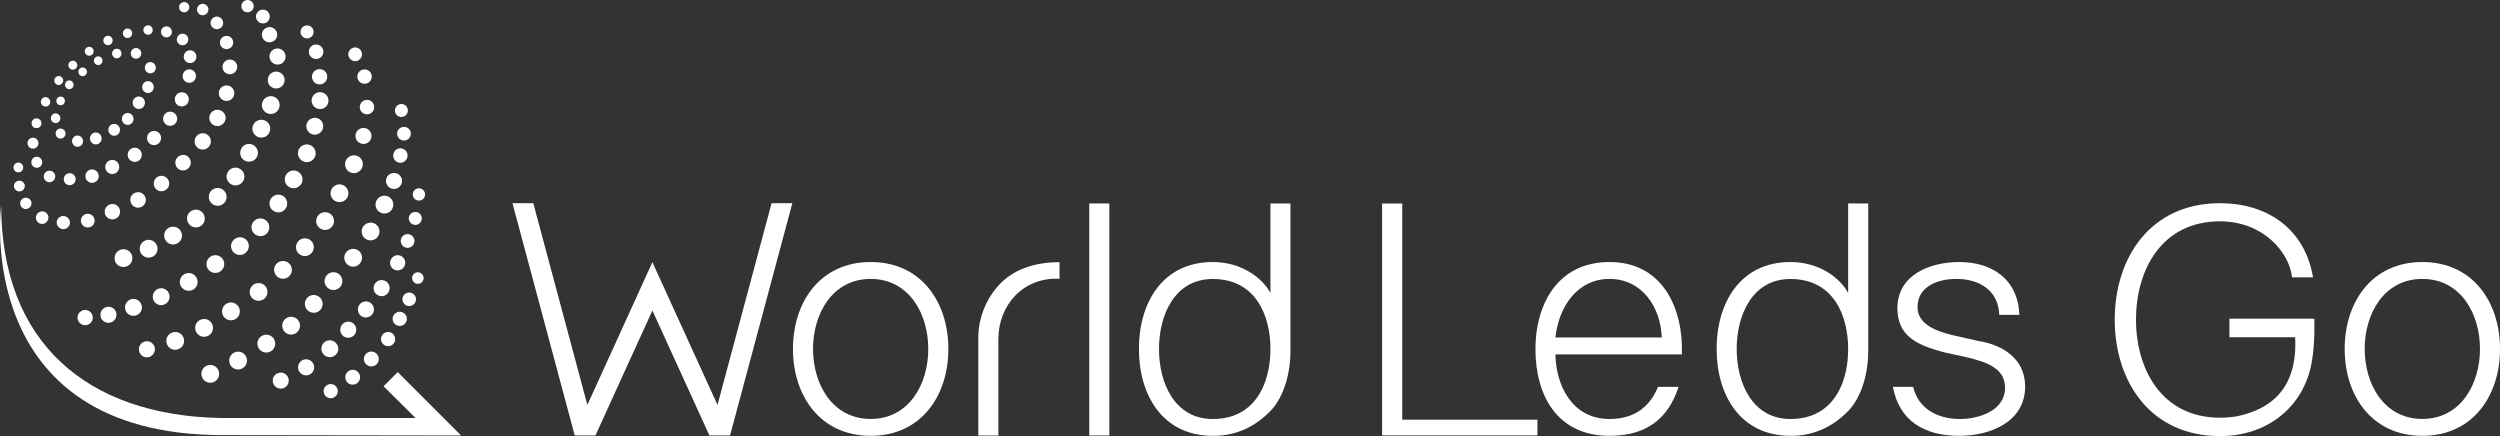 <?xml version="1.0" encoding="UTF-8"?>
<svg id="Capa_2" data-name="Capa 2" xmlns="http://www.w3.org/2000/svg" viewBox="0 0 362.47 63.23">
  <rect x="0" y="0" width="362.47" height="63.23" fill="#333333" stroke="none"/>
  <defs>
    <style>
      .cls-1 {
        fill: #fff;
        stroke-width: 0px;
      }
    </style>
  </defs>
  <g id="Layer_1" data-name="Layer 1">
    <g>
      <g>
        <path class="cls-1" d="M66.86,63.14l-9.19-9.19-2.06,2.05,4.63,4.6h-28.47C12.62,60.16.2,49.68.17,29.76c0,0-4.44,33.33,32.16,33.33l34.53.05Z"/>
        <path class="cls-1" d="M260.31,60.73c-.23.01-.46.02-.71.02-5.53,0-7.8-5.21-7.8-10.15s2.27-10.15,7.8-10.15c6.19,0,8.36,5.22,8.36,10.15,0,1.07-.1,2.14-.32,3.19-.77,3.57-2.96,6.64-7.33,6.94M267.96,29.5v12.98c-1.17-2.18-4.18-4.49-8.36-4.49-7.24,0-10.71,5.86-10.71,12.6s3.47,12.6,10.71,12.6h.16-.01c2.69.01,5.76-.97,8.37-3.77,1.33-1.42,2.75-4.42,2.75-8.57v-21.35h-2.91Z"/>
        <path class="cls-1" d="M117.88,50.59c0,5.08,2.77,10.15,8.36,10.15s8.35-5.08,8.35-10.15-2.77-10.15-8.35-10.15-8.36,5.08-8.36,10.15M137.5,50.59c0,6.83-3.97,12.6-11.26,12.6s-11.27-5.77-11.27-12.6,3.97-12.6,11.27-12.6,11.26,5.78,11.26,12.6"/>
      </g>
      <rect class="cls-1" x="157.93" y="29.5" width="2.91" height="33.64"/>
      <polygon class="cls-1" points="222.91 60.85 203.31 60.85 203.31 29.51 200.39 29.51 200.39 63.13 222.91 63.13 222.91 60.85"/>
      <g>
        <path class="cls-1" d="M342.85,50.59c0,5.08,2.78,10.15,8.36,10.15s8.36-5.08,8.36-10.15-2.77-10.15-8.36-10.15-8.36,5.08-8.36,10.15M362.47,50.59c0,6.83-3.97,12.6-11.26,12.6s-11.26-5.77-11.26-12.6,3.97-12.6,11.26-12.6,11.26,5.78,11.26,12.6"/>
        <path class="cls-1" d="M176.55,60.73c-.24.01-.46.02-.71.02-5.54,0-7.8-5.21-7.8-10.15s2.26-10.15,7.8-10.15c6.18,0,8.36,5.22,8.36,10.15,0,1.07-.1,2.14-.33,3.19-.76,3.57-2.94,6.64-7.32,6.94M184.2,29.5v12.98c-1.17-2.18-4.2-4.49-8.36-4.49-7.25,0-10.71,5.86-10.71,12.6s3.46,12.6,10.71,12.6h.15c2.69.01,5.76-.97,8.36-3.77,1.33-1.42,2.75-4.42,2.75-8.57v-21.35h-2.9Z"/>
        <path class="cls-1" d="M233.36,40.44c4.71,0,7.44,4.11,7.57,8.49h-15.41c.45-4.33,3.09-8.49,7.84-8.49M233.36,60.75c-5.58,0-7.79-5.12-7.84-9.37h18.33c.23-6.7-2.81-13.39-10.48-13.39s-10.75,6.33-10.75,12.6c0,6.79,3.18,12.6,10.75,12.6,5.45,0,8.54-2.59,10-7.1h-2.98c-1.14,2.81-3.35,4.66-7.02,4.66"/>
        <path class="cls-1" d="M286.83,49.44l-3.87-.88c-1.99-.5-4.94-1.43-4.94-4.02,0-3.09,3.04-4.1,5.62-4.1,3.33,0,6.09,1.62,6.23,5.21h2.91c-.18-5.17-3.97-7.66-8.72-7.66-4.2,0-8.96,1.84-8.96,6.69,0,4.06,2.86,5.35,6.65,6.37l3.74.83c2.63.65,5.22,1.57,5.22,4.34,0,3.32-3.79,4.53-6.51,4.53-3.43,0-6.09-1.59-6.82-4.66h-2.93c.9,4.9,4.51,7.1,9.62,7.1,4.43,0,9.55-1.98,9.55-7.15,0-4.16-3.46-6.09-6.79-6.6"/>
        <path class="cls-1" d="M144.52,41.67c-1.62,1.94-2.62,4.4-2.68,7.09v14.39h2.91v-13.97c0-4.94,3.61-9.03,8.87-8.76v-2.41c-3.64,0-6.92,1.06-9.09,3.66"/>
        <path class="cls-1" d="M335.55,46.2h-12.31v2.7h9.53c.39,7.57-3.7,10.47-8.41,11.45-.78.14-1.61.21-2.48.21-8.56,0-12.19-7.16-12.19-14.23s3.63-14.24,12.19-14.24c6.17,0,10.02,4.4,10.44,8.12h3.04c-1.18-7.07-6.68-10.75-13.48-10.75-10.19,0-15.27,8.02-15.27,16.87v.03c0,8.84,5.08,16.87,15.27,16.87,6.8,0,12.16-4.18,13.3-10.75.52-2.94.36-6.29.36-6.29"/>
      </g>
      <polygon class="cls-1" points="111.87 29.46 104.03 58.71 94.59 38.01 85.16 58.71 77.32 29.46 74.3 29.46 83.33 63.14 86.34 63.14 86.34 63.12 94.59 45.02 102.85 63.12 102.85 63.14 105.85 63.14 114.88 29.46 111.87 29.46"/>
      <g>
        <path class="cls-1" d="M13.1,20.36c-.16-.45.08-.95.51-1.1.44-.16.92.08,1.08.53.15.44-.07.93-.52,1.1-.44.16-.92-.08-1.08-.52"/>
        <path class="cls-1" d="M10.5,20.76c-.16-.42.04-.9.46-1.06.42-.16.87.06,1.03.48.16.42-.05.89-.46,1.05-.41.17-.88-.05-1.03-.47"/>
        <path class="cls-1" d="M8.11,19.62c-.14-.38.05-.8.41-.94.37-.14.78.05.93.43.14.38-.04.8-.42.94-.37.14-.78-.05-.92-.42"/>
        <path class="cls-1" d="M15.76,19.13c-.16-.45.05-.94.49-1.11.44-.17.92.06,1.09.5.17.44-.05.95-.49,1.11-.43.17-.92-.06-1.08-.5"/>
        <path class="cls-1" d="M17.71,17.5c-.14-.46.11-.95.55-1.08.45-.14.93.12,1.06.57.15.46-.11.93-.56,1.08-.44.14-.91-.12-1.05-.57"/>
        <path class="cls-1" d="M19.29,15.22c-.17-.47.06-.99.52-1.17.46-.17.97.06,1.15.52.17.47-.06,1-.52,1.17-.46.18-.97-.06-1.15-.52"/>
        <path class="cls-1" d="M20.67,12.94c-.17-.45.05-.95.49-1.12.43-.17.92.05,1.08.5.17.44-.05.94-.49,1.11-.44.16-.92-.06-1.09-.49"/>
        <path class="cls-1" d="M21.05,10.11c-.15-.42.05-.89.46-1.06.41-.16.88.05,1.03.48.15.42-.05.89-.46,1.05-.42.17-.88-.05-1.03-.47"/>
        <path class="cls-1" d="M19.01,8.02c-.14-.41.05-.85.45-1.01.38-.15.82.05.98.45.14.4-.05.86-.45,1-.39.15-.83-.05-.99-.45"/>
        <path class="cls-1" d="M16.3,8.01c-.14-.36.04-.77.39-.9.35-.14.75.04.88.4.13.36-.04.77-.4.9-.35.14-.74-.04-.87-.4"/>
        <path class="cls-1" d="M12.57,10.19c-.12-.33-.49-.49-.81-.37-.32.12-.48.49-.35.82.11.33.48.49.79.36.32-.13.49-.49.37-.82"/>
        <path class="cls-1" d="M14.82,8.57c-.12-.32-.48-.48-.8-.36-.33.12-.48.49-.36.82.13.32.49.49.8.37.33-.13.48-.49.36-.83"/>
        <path class="cls-1" d="M8.27,16.47c-.36-.12-.75.09-.86.46-.11.37.08.77.45.88.36.12.75-.09.86-.45.12-.37-.08-.77-.45-.88"/>
        <path class="cls-1" d="M8.6,15.23c-.33-.1-.51-.46-.4-.79.1-.34.45-.52.77-.41.33.1.52.47.41.79-.11.33-.46.52-.78.41"/>
        <path class="cls-1" d="M9.86,12.9c-.32-.11-.51-.46-.4-.8.1-.34.46-.52.77-.41.33.1.5.47.41.8-.1.33-.46.51-.78.41"/>
        <path class="cls-1" d="M15.32,24.55c-.19-.53.08-1.11.61-1.3.53-.19,1.11.07,1.3.62.19.53-.09,1.11-.61,1.3-.53.19-1.12-.08-1.31-.62"/>
        <path class="cls-1" d="M12.44,25.87c-.17-.51.08-1.07.58-1.25.5-.18,1.06.08,1.24.59.19.5-.08,1.06-.58,1.24-.5.18-1.06-.07-1.24-.58"/>
        <path class="cls-1" d="M9.3,26.27c-.17-.45.07-.95.52-1.11.44-.16.94.07,1.1.53.16.45-.07.94-.53,1.11-.45.16-.94-.07-1.1-.53"/>
        <path class="cls-1" d="M18.57,22.8c-.19-.54.08-1.13.62-1.32.53-.19,1.11.08,1.31.62.19.53-.08,1.12-.61,1.32-.53.18-1.12-.09-1.32-.62"/>
        <path class="cls-1" d="M21.38,20.36c-.19-.54.09-1.13.62-1.32.53-.19,1.11.09,1.3.62.19.53-.09,1.12-.62,1.32-.53.19-1.12-.08-1.3-.61"/>
        <path class="cls-1" d="M23.71,17.57c-.19-.54.08-1.12.61-1.32.52-.19,1.11.09,1.31.62.19.54-.09,1.13-.62,1.31-.53.2-1.11-.08-1.3-.62"/>
        <path class="cls-1" d="M25.4,14.75c-.19-.54.09-1.13.62-1.31.53-.19,1.11.08,1.3.61.18.54-.09,1.13-.62,1.32-.53.19-1.11-.08-1.3-.61"/>
        <path class="cls-1" d="M26.54,11.36c-.18-.51.08-1.07.59-1.25.5-.18,1.05.08,1.23.59.18.51-.08,1.06-.59,1.25-.5.18-1.05-.08-1.24-.59"/>
        <path class="cls-1" d="M26.69,8.53c-.17-.48.07-1.01.55-1.19.48-.17,1.01.08,1.18.56.17.48-.07,1.02-.55,1.19-.49.17-1.01-.07-1.18-.56"/>
        <path class="cls-1" d="M25.69,6.02c-.16-.43.05-.92.49-1.08.43-.17.91.05,1.07.49.16.43-.06.91-.49,1.08-.42.17-.91-.05-1.07-.48"/>
        <path class="cls-1" d="M23.68,5.27c-.36-.26-.45-.76-.19-1.11.25-.36.74-.45,1.1-.19.36.26.44.75.19,1.11-.25.36-.74.45-1.1.2"/>
        <path class="cls-1" d="M22.1,4.12c-.13-.36-.51-.54-.86-.41-.35.13-.54.52-.41.88.13.35.52.54.86.41.36-.13.53-.52.41-.88"/>
        <path class="cls-1" d="M19.13,4.59c-.13-.35-.52-.54-.87-.41-.34.13-.54.52-.41.88.13.35.52.54.86.41.35-.13.54-.52.41-.88"/>
        <path class="cls-1" d="M16.3,5.64c-.14-.36-.52-.54-.87-.41-.36.12-.53.51-.41.87.13.36.52.54.87.41.35-.13.53-.52.41-.88"/>
        <path class="cls-1" d="M13.54,7.21c-.11-.33-.49-.51-.82-.39-.34.13-.51.5-.39.83.12.34.49.51.83.39.32-.12.51-.49.38-.83"/>
        <path class="cls-1" d="M11.16,9.23c-.11-.34-.49-.51-.82-.39-.34.13-.51.5-.39.83.12.34.49.51.83.39.34-.13.51-.49.39-.83"/>
        <path class="cls-1" d="M7.43,24.79c-.44-.14-.9.09-1.04.53-.15.44.08.91.52,1.06.44.14.9-.09,1.06-.53.14-.44-.09-.91-.53-1.06"/>
        <path class="cls-1" d="M5.58,22.77c-.42-.14-.87.08-1,.5-.13.42.08.87.5,1.01.41.15.86-.08,1-.49.14-.42-.08-.87-.49-1.02"/>
        <path class="cls-1" d="M5.03,20c-.41-.14-.86.08-1,.5-.14.42.09.87.49,1.01.42.14.87-.08,1.01-.5.14-.42-.08-.87-.5-1.01"/>
        <path class="cls-1" d="M5.06,18.55c-.37-.12-.57-.53-.44-.9.12-.38.52-.58.9-.46.38.13.58.54.46.91-.14.37-.53.57-.91.44"/>
        <path class="cls-1" d="M6.39,15.41c-.36-.12-.55-.5-.43-.86.12-.36.5-.55.85-.43.36.12.55.51.44.87-.13.35-.5.55-.85.42"/>
        <path class="cls-1" d="M8.32,12.3c-.34-.12-.52-.49-.41-.83.12-.34.48-.52.81-.41.34.12.53.48.4.82-.11.33-.48.52-.81.41"/>
        <path class="cls-1" d="M18.99,29.43c-.25-.57,0-1.23.58-1.47.57-.25,1.23,0,1.48.58.25.57-.01,1.23-.59,1.48-.57.24-1.22-.01-1.47-.58"/>
        <path class="cls-1" d="M15.27,31.14c-.24-.57.02-1.22.58-1.47.57-.25,1.23.02,1.47.58.24.57-.02,1.23-.59,1.47-.56.24-1.22-.01-1.47-.59"/>
        <path class="cls-1" d="M2.99,29.81c-.18-.42.01-.9.43-1.08.42-.18.9.01,1.08.43.18.41-.02.89-.43,1.08-.42.17-.9,0-1.08-.42"/>
        <path class="cls-1" d="M2.09,27.29c-.18-.39.01-.86.41-1.03.4-.17.85.01,1.04.41.17.39-.03.85-.42,1.02-.4.17-.85-.01-1.02-.41"/>
        <path class="cls-1" d="M8.3,32.65c-.21-.48.01-1.05.5-1.26.48-.2,1.04.02,1.26.5.21.48,0,1.04-.5,1.26-.48.21-1.04-.02-1.25-.5"/>
        <path class="cls-1" d="M11.81,32.39c-.22-.5.02-1.09.52-1.32.5-.21,1.09.02,1.31.52.22.5,0,1.1-.52,1.31-.5.22-1.09-.01-1.31-.52"/>
        <path class="cls-1" d="M5.28,31.92c-.2-.46.01-.99.47-1.2.46-.2,1,.02,1.2.47.2.46-.02.99-.48,1.2-.46.2-1-.01-1.19-.48"/>
        <path class="cls-1" d="M30.44,17.57c-.26-.6.02-1.29.61-1.56.6-.26,1.3.03,1.57.62.26.6-.03,1.29-.62,1.55-.61.26-1.3-.02-1.55-.61"/>
        <path class="cls-1" d="M22.39,27.06c-.25-.56.01-1.23.57-1.48.58-.24,1.24.02,1.48.58.24.58-.01,1.24-.59,1.48-.57.25-1.23-.02-1.47-.59"/>
        <path class="cls-1" d="M25.52,24.03c-.26-.57.01-1.23.58-1.47.57-.26,1.22,0,1.47.58.24.57-.02,1.23-.59,1.48-.56.25-1.23-.01-1.47-.59"/>
        <path class="cls-1" d="M28.31,20.97c-.26-.59.01-1.29.61-1.55.6-.27,1.3.01,1.56.61.26.6-.02,1.3-.62,1.56-.6.26-1.3-.02-1.55-.62"/>
        <path class="cls-1" d="M31.82,13.95c-.25-.57.02-1.23.59-1.47.56-.25,1.23.01,1.47.59.24.57-.02,1.23-.59,1.47-.57.25-1.23-.01-1.47-.58"/>
        <path class="cls-1" d="M32.35,10.13c-.23-.54.01-1.17.56-1.41.54-.23,1.17.02,1.4.55.23.54-.02,1.17-.56,1.41-.54.23-1.17-.02-1.4-.55"/>
        <path class="cls-1" d="M31.97,6.54c-.21-.49.01-1.06.5-1.26.49-.22,1.05.01,1.26.49.22.49-.01,1.06-.5,1.27-.49.21-1.06-.01-1.27-.5"/>
        <path class="cls-1" d="M30.61,3.69c-.2-.46,0-1,.47-1.21.46-.2,1,.02,1.2.48.2.46,0,1-.47,1.2-.46.19-1-.01-1.2-.48"/>
        <path class="cls-1" d="M28.63,1.71c-.18-.42.02-.9.43-1.09.42-.18.91.02,1.09.43.18.42-.01.9-.43,1.09-.43.18-.91,0-1.09-.43"/>
        <path class="cls-1" d="M26.03,1.34c-.17-.38,0-.82.38-.98.38-.16.82.01.98.39.16.38-.02.81-.39.98-.38.16-.82-.01-.98-.39"/>
        <path class="cls-1" d="M2.02,24.56c-.16-.36,0-.77.36-.93.36-.15.78.01.93.37.15.36,0,.78-.37.93-.36.15-.78,0-.93-.37"/>
        <path class="cls-1" d="M20.34,36.52c-.25-.66.08-1.41.75-1.66.66-.26,1.41.08,1.67.75.25.67-.08,1.41-.75,1.66-.67.26-1.41-.08-1.67-.75"/>
        <path class="cls-1" d="M16.7,37.88c-.26-.67.08-1.41.74-1.66.67-.26,1.42.08,1.67.75.25.67-.08,1.41-.75,1.66-.66.26-1.42-.08-1.67-.74"/>
        <path class="cls-1" d="M23.89,34.62c-.26-.67.08-1.42.74-1.67.67-.25,1.42.08,1.67.74.26.67-.08,1.41-.74,1.67-.67.26-1.41-.08-1.67-.74"/>
        <path class="cls-1" d="M27.22,32.19c-.28-.65.02-1.41.67-1.69.66-.29,1.42.02,1.7.68.28.65-.02,1.41-.68,1.69-.65.28-1.41-.03-1.69-.68"/>
        <path class="cls-1" d="M30.38,29.06c-.28-.65.01-1.42.67-1.7.66-.28,1.42.02,1.7.68.28.65-.03,1.41-.67,1.69-.66.28-1.42-.02-1.7-.67"/>
        <path class="cls-1" d="M32.95,26.1c-.28-.65.02-1.41.68-1.69.65-.28,1.41.02,1.7.67.28.65-.02,1.42-.68,1.7-.66.28-1.41-.02-1.7-.68"/>
        <path class="cls-1" d="M34.93,22.67c-.28-.65.03-1.42.67-1.7.65-.28,1.41.03,1.69.68.28.65-.02,1.42-.68,1.69-.65.28-1.41-.02-1.69-.68"/>
        <path class="cls-1" d="M36.7,19.17c-.28-.66.02-1.42.68-1.7.65-.28,1.41.01,1.7.68.27.65-.03,1.42-.68,1.7-.65.28-1.42-.03-1.7-.68"/>
        <path class="cls-1" d="M38.07,15.74c-.28-.65.03-1.41.68-1.69.66-.29,1.41.02,1.69.67.28.66-.02,1.42-.67,1.7-.65.29-1.41-.02-1.7-.67"/>
        <path class="cls-1" d="M38.92,12.09c-.26-.63.02-1.35.64-1.61.62-.27,1.34.02,1.61.64.26.62-.02,1.34-.64,1.61-.62.26-1.35-.02-1.62-.64"/>
        <path class="cls-1" d="M39.17,8.65c-.26-.59.01-1.28.61-1.53.59-.25,1.28.02,1.53.62.26.59-.01,1.28-.6,1.53-.6.25-1.29-.02-1.53-.61"/>
        <path class="cls-1" d="M38.06,5.47c-.24-.57.02-1.22.58-1.45.56-.25,1.21.01,1.46.57.24.57-.02,1.21-.59,1.46-.56.24-1.21-.02-1.45-.58"/>
        <path class="cls-1" d="M37.19,2.79c-.21-.5.02-1.1.53-1.31.51-.22,1.1.01,1.31.52.22.51-.02,1.1-.51,1.32-.51.21-1.11-.02-1.33-.53"/>
        <path class="cls-1" d="M35.07,1.25c-.19-.46.01-.98.47-1.18.45-.2.98.02,1.17.47.2.45-.01.98-.47,1.17-.45.19-.98,0-1.18-.47"/>
        <path class="cls-1" d="M26.16,41.36c-.26-.66.06-1.42.72-1.68.66-.27,1.41.05,1.68.71.27.67-.05,1.41-.71,1.68-.66.27-1.41-.05-1.68-.71"/>
        <path class="cls-1" d="M22.24,43.48c-.26-.63.05-1.34.67-1.6.63-.25,1.34.04,1.59.68.26.62-.05,1.34-.67,1.59-.62.26-1.35-.04-1.59-.67"/>
        <path class="cls-1" d="M18.22,45.03c-.26-.63.04-1.34.67-1.6.63-.26,1.34.05,1.59.67.26.63-.03,1.34-.66,1.6-.63.25-1.36-.04-1.6-.67"/>
        <path class="cls-1" d="M14.65,46.08c-.25-.6.05-1.28.64-1.52.59-.24,1.28.04,1.52.64.23.59-.05,1.27-.65,1.52-.59.24-1.27-.05-1.52-.64"/>
        <path class="cls-1" d="M11.32,46.46c-.23-.56.04-1.21.62-1.44.56-.23,1.2.05,1.43.61.23.57-.04,1.21-.61,1.44-.56.23-1.21-.04-1.44-.62"/>
        <path class="cls-1" d="M30.03,38.77c-.27-.66.05-1.41.71-1.68.66-.26,1.41.05,1.68.71.27.66-.06,1.41-.71,1.68-.67.27-1.41-.05-1.68-.71"/>
        <path class="cls-1" d="M33.59,36.17c-.27-.66.06-1.41.72-1.68.65-.27,1.42.05,1.68.7.26.66-.06,1.41-.72,1.68-.66.28-1.4-.05-1.68-.7"/>
        <path class="cls-1" d="M36.55,33.44c-.26-.66.05-1.42.72-1.68.66-.26,1.41.05,1.68.71.27.65-.05,1.41-.7,1.68-.66.27-1.41-.06-1.69-.71"/>
        <path class="cls-1" d="M39.17,29.99c-.27-.66.05-1.41.71-1.68.66-.26,1.4.05,1.67.71.27.66-.05,1.41-.71,1.68-.66.27-1.41-.06-1.68-.71"/>
        <path class="cls-1" d="M41.38,26.49c-.26-.66.05-1.41.71-1.68.66-.27,1.4.05,1.68.72.26.65-.05,1.4-.72,1.67-.65.27-1.4-.05-1.68-.71"/>
        <path class="cls-1" d="M43.29,22.71c-.27-.66.05-1.41.7-1.68.66-.26,1.42.05,1.68.71.27.65-.04,1.41-.7,1.68-.66.26-1.41-.06-1.67-.72"/>
        <path class="cls-1" d="M44.5,18.76c-.25-.62.06-1.34.68-1.59.63-.26,1.34.04,1.6.67.25.63-.05,1.34-.68,1.6-.62.25-1.34-.05-1.6-.68"/>
        <path class="cls-1" d="M45.32,15.16c-.32-.6-.09-1.34.51-1.66.6-.31,1.34-.08,1.66.52.31.6.08,1.34-.51,1.65-.61.32-1.35.08-1.66-.51"/>
        <path class="cls-1" d="M45.36,11.64c-.29-.55-.08-1.21.47-1.49.54-.29,1.21-.08,1.49.46.28.54.08,1.21-.46,1.5-.55.28-1.21.08-1.5-.46"/>
        <path class="cls-1" d="M44.89,7.99c-.26-.51-.07-1.15.45-1.42.51-.27,1.15-.07,1.43.44.26.52.07,1.15-.45,1.42-.51.27-1.14.07-1.42-.44"/>
        <path class="cls-1" d="M43.68,5.06c-.23-.46-.07-1.03.4-1.27.46-.24,1.03-.07,1.28.39.24.46.07,1.04-.4,1.28-.47.24-1.04.06-1.28-.41"/>
        <path class="cls-1" d="M28.38,47.99c-.25-.67.09-1.42.76-1.66.66-.25,1.41.08,1.66.75.25.67-.08,1.42-.75,1.67-.67.25-1.41-.08-1.67-.75"/>
        <path class="cls-1" d="M24.2,49.89c-.26-.67.08-1.42.75-1.67.67-.25,1.42.08,1.66.75.26.67-.08,1.41-.76,1.66-.65.26-1.4-.08-1.65-.74"/>
        <path class="cls-1" d="M20.22,51.05c-.23-.6.08-1.28.67-1.5.6-.23,1.27.08,1.5.68.22.6-.08,1.27-.69,1.51-.59.23-1.26-.08-1.49-.68"/>
        <path class="cls-1" d="M32.28,45.6c-.25-.66.08-1.41.75-1.66.66-.25,1.41.08,1.66.75.25.67-.08,1.42-.76,1.67-.66.25-1.41-.09-1.66-.75"/>
        <path class="cls-1" d="M36.28,42.79c-.25-.67.09-1.42.76-1.67.66-.25,1.41.08,1.66.75.25.67-.08,1.42-.76,1.66-.66.25-1.4-.09-1.66-.75"/>
        <path class="cls-1" d="M39.83,39.58c-.26-.67.08-1.41.74-1.66.67-.25,1.41.08,1.67.75.25.67-.09,1.41-.76,1.66-.66.25-1.4-.08-1.65-.75"/>
        <path class="cls-1" d="M43,36.3c-.25-.67.08-1.42.75-1.67.67-.24,1.42.09,1.67.75.24.67-.1,1.42-.76,1.66-.66.26-1.41-.08-1.66-.74"/>
        <path class="cls-1" d="M45.92,32.51c-.25-.67.09-1.42.76-1.67.67-.25,1.41.09,1.66.75.26.67-.08,1.41-.75,1.66-.66.26-1.41-.08-1.67-.75"/>
        <path class="cls-1" d="M48.01,28.48c-.25-.67.09-1.41.76-1.67.66-.25,1.41.09,1.66.75.25.67-.08,1.42-.75,1.66-.67.26-1.41-.08-1.67-.75"/>
        <path class="cls-1" d="M50.11,24.27c-.25-.67.09-1.41.75-1.67.67-.25,1.42.09,1.67.75.24.67-.09,1.42-.76,1.67-.67.26-1.42-.08-1.66-.75"/>
        <path class="cls-1" d="M51.61,20.12c-.23-.6.08-1.27.68-1.5.6-.23,1.27.08,1.5.68.23.6-.08,1.27-.68,1.5-.6.22-1.27-.09-1.5-.69"/>
        <path class="cls-1" d="M52.23,15.9c-.21-.54.07-1.15.61-1.35.54-.21,1.15.07,1.35.62.2.53-.07,1.13-.61,1.34-.54.2-1.14-.07-1.35-.61"/>
        <path class="cls-1" d="M51.88,11.48c-.21-.55.06-1.15.61-1.35.54-.21,1.14.07,1.34.6.21.55-.07,1.15-.61,1.35-.53.21-1.14-.07-1.34-.61"/>
        <path class="cls-1" d="M50.56,8.22c-.19-.51.07-1.08.59-1.28.51-.19,1.08.07,1.27.58.19.51-.06,1.08-.57,1.28-.51.2-1.08-.06-1.28-.58"/>
        <path class="cls-1" d="M33.32,52.73c-.25-.66.08-1.4.75-1.66.66-.26,1.41.08,1.66.75.25.67-.08,1.41-.76,1.67-.66.25-1.4-.08-1.66-.75"/>
        <path class="cls-1" d="M29.28,54.66c-.25-.66.08-1.41.74-1.66.67-.26,1.42.08,1.67.74.25.67-.08,1.42-.74,1.67-.67.25-1.42-.08-1.67-.75"/>
        <path class="cls-1" d="M37.4,50.28c-.25-.67.08-1.41.75-1.67.67-.26,1.41.08,1.67.75.25.66-.08,1.42-.75,1.67-.67.25-1.42-.08-1.66-.75"/>
        <path class="cls-1" d="M41,47.68c-.25-.67.08-1.42.75-1.67.67-.25,1.41.08,1.66.75.26.67-.08,1.42-.75,1.67-.67.25-1.41-.09-1.66-.75"/>
        <path class="cls-1" d="M44.28,44.52c-.25-.66.08-1.41.75-1.67.66-.25,1.41.09,1.66.75.26.66-.07,1.42-.74,1.67-.67.25-1.42-.09-1.67-.75"/>
        <path class="cls-1" d="M47.14,41.21c-.25-.66.09-1.41.75-1.66.67-.25,1.41.08,1.66.75.26.67-.07,1.41-.74,1.66-.67.26-1.42-.08-1.67-.75"/>
        <path class="cls-1" d="M50,37.82c-.26-.67.08-1.41.75-1.66.66-.25,1.41.08,1.66.75.25.66-.09,1.41-.75,1.67-.66.25-1.41-.08-1.66-.75"/>
        <path class="cls-1" d="M52.52,34.02c-.25-.67.08-1.42.76-1.66.66-.26,1.4.08,1.66.74.25.67-.08,1.42-.76,1.67-.66.25-1.4-.08-1.66-.75"/>
        <path class="cls-1" d="M54.53,30.13c-.25-.67.07-1.42.74-1.67.67-.26,1.42.08,1.67.75.25.67-.08,1.42-.75,1.67-.67.25-1.41-.09-1.66-.75"/>
        <path class="cls-1" d="M56.04,26.65c-.23-.6.06-1.26.67-1.5.61-.23,1.27.08,1.51.67.22.59-.08,1.27-.68,1.5-.59.23-1.27-.07-1.49-.67"/>
        <path class="cls-1" d="M57.08,22.92c-.2-.54.06-1.14.6-1.35.54-.2,1.15.07,1.35.61.2.54-.07,1.14-.61,1.35-.54.21-1.14-.06-1.34-.61"/>
        <path class="cls-1" d="M57.65,19.74c-.21-.52.05-1.09.57-1.28.51-.2,1.09.06,1.29.57.19.52-.07,1.09-.59,1.29-.51.19-1.08-.07-1.27-.58"/>
        <path class="cls-1" d="M57.32,16.35c-.18-.48.07-1.03.55-1.21.48-.19,1.02.06,1.21.55.17.49-.06,1.03-.55,1.21-.49.19-1.03-.06-1.22-.55"/>
        <path class="cls-1" d="M50.13,55.07c-.21-.56.07-1.17.62-1.38.55-.22,1.18.06,1.39.62.21.55-.07,1.17-.62,1.39-.56.21-1.19-.07-1.39-.62"/>
        <path class="cls-1" d="M46.99,57.07c-.21-.52.06-1.12.6-1.32.53-.2,1.11.06,1.32.6.21.53-.07,1.12-.6,1.32-.52.21-1.11-.06-1.32-.59"/>
        <path class="cls-1" d="M52.83,52.43c-.21-.56.07-1.18.63-1.39.55-.21,1.16.07,1.39.63.21.56-.07,1.18-.63,1.39-.55.21-1.17-.07-1.39-.62"/>
        <path class="cls-1" d="M55.31,49.52c-.2-.53.07-1.12.6-1.32.53-.21,1.12.07,1.32.6.21.52-.06,1.12-.59,1.32-.53.21-1.12-.06-1.33-.59"/>
        <path class="cls-1" d="M56.99,46.6c-.2-.54.07-1.13.6-1.33.53-.2,1.13.06,1.34.59.2.54-.08,1.13-.6,1.33-.53.2-1.13-.06-1.34-.59"/>
        <path class="cls-1" d="M58.41,43.74c-.19-.51.06-1.07.57-1.26.51-.19,1.07.06,1.27.56.2.51-.06,1.08-.57,1.27-.51.2-1.08-.06-1.26-.57"/>
        <path class="cls-1" d="M59.81,40.61c-.17-.43.05-.92.48-1.08.43-.16.91.06,1.08.49.16.43-.05.91-.48,1.08-.43.16-.92-.05-1.08-.49"/>
        <path class="cls-1" d="M39.62,55.6c-.24-.6.07-1.27.67-1.5.6-.23,1.28.07,1.5.67.23.59-.07,1.27-.67,1.5-.6.23-1.27-.07-1.5-.67"/>
        <path class="cls-1" d="M46.68,51c-.24-.63.07-1.35.7-1.58.64-.24,1.34.08,1.59.71.25.64-.08,1.34-.71,1.58-.64.24-1.35-.08-1.58-.71"/>
        <path class="cls-1" d="M49.41,48.21c-.23-.6.08-1.27.67-1.5.6-.23,1.28.08,1.5.68.23.6-.07,1.28-.68,1.5-.6.24-1.27-.07-1.5-.67"/>
        <path class="cls-1" d="M51.97,45.28c-.23-.6.07-1.28.67-1.5.6-.23,1.27.07,1.5.67.23.6-.08,1.28-.68,1.5-.61.23-1.28-.07-1.5-.67"/>
        <path class="cls-1" d="M54.24,42.19c-.23-.6.07-1.28.68-1.51.6-.22,1.28.07,1.5.68.23.6-.08,1.27-.68,1.51-.61.22-1.27-.08-1.5-.68"/>
        <path class="cls-1" d="M56.63,38.51c-.22-.57.08-1.22.64-1.44.57-.22,1.2.07,1.42.64.21.57-.08,1.21-.64,1.42-.58.22-1.21-.06-1.42-.63"/>
        <path class="cls-1" d="M58.17,35.29c-.2-.52.06-1.09.57-1.29.52-.19,1.09.08,1.29.59.19.5-.06,1.08-.58,1.28-.51.2-1.09-.06-1.28-.58"/>
        <path class="cls-1" d="M43.29,53.67c-.23-.6.08-1.27.67-1.5.6-.23,1.28.07,1.52.68.22.6-.08,1.27-.68,1.5-.61.23-1.27-.08-1.51-.67"/>
        <path class="cls-1" d="M59.33,32c-.19-.48.06-1.03.55-1.21.49-.18,1.02.06,1.22.54.18.49-.06,1.03-.55,1.22-.48.18-1.03-.06-1.21-.55"/>
        <path class="cls-1" d="M59.9,28.51c-.17-.46.06-.98.52-1.15.46-.18.98.05,1.15.52.18.46-.06.97-.51,1.15-.46.17-.98-.06-1.16-.52"/>
      </g>
    </g>
  </g>
</svg>